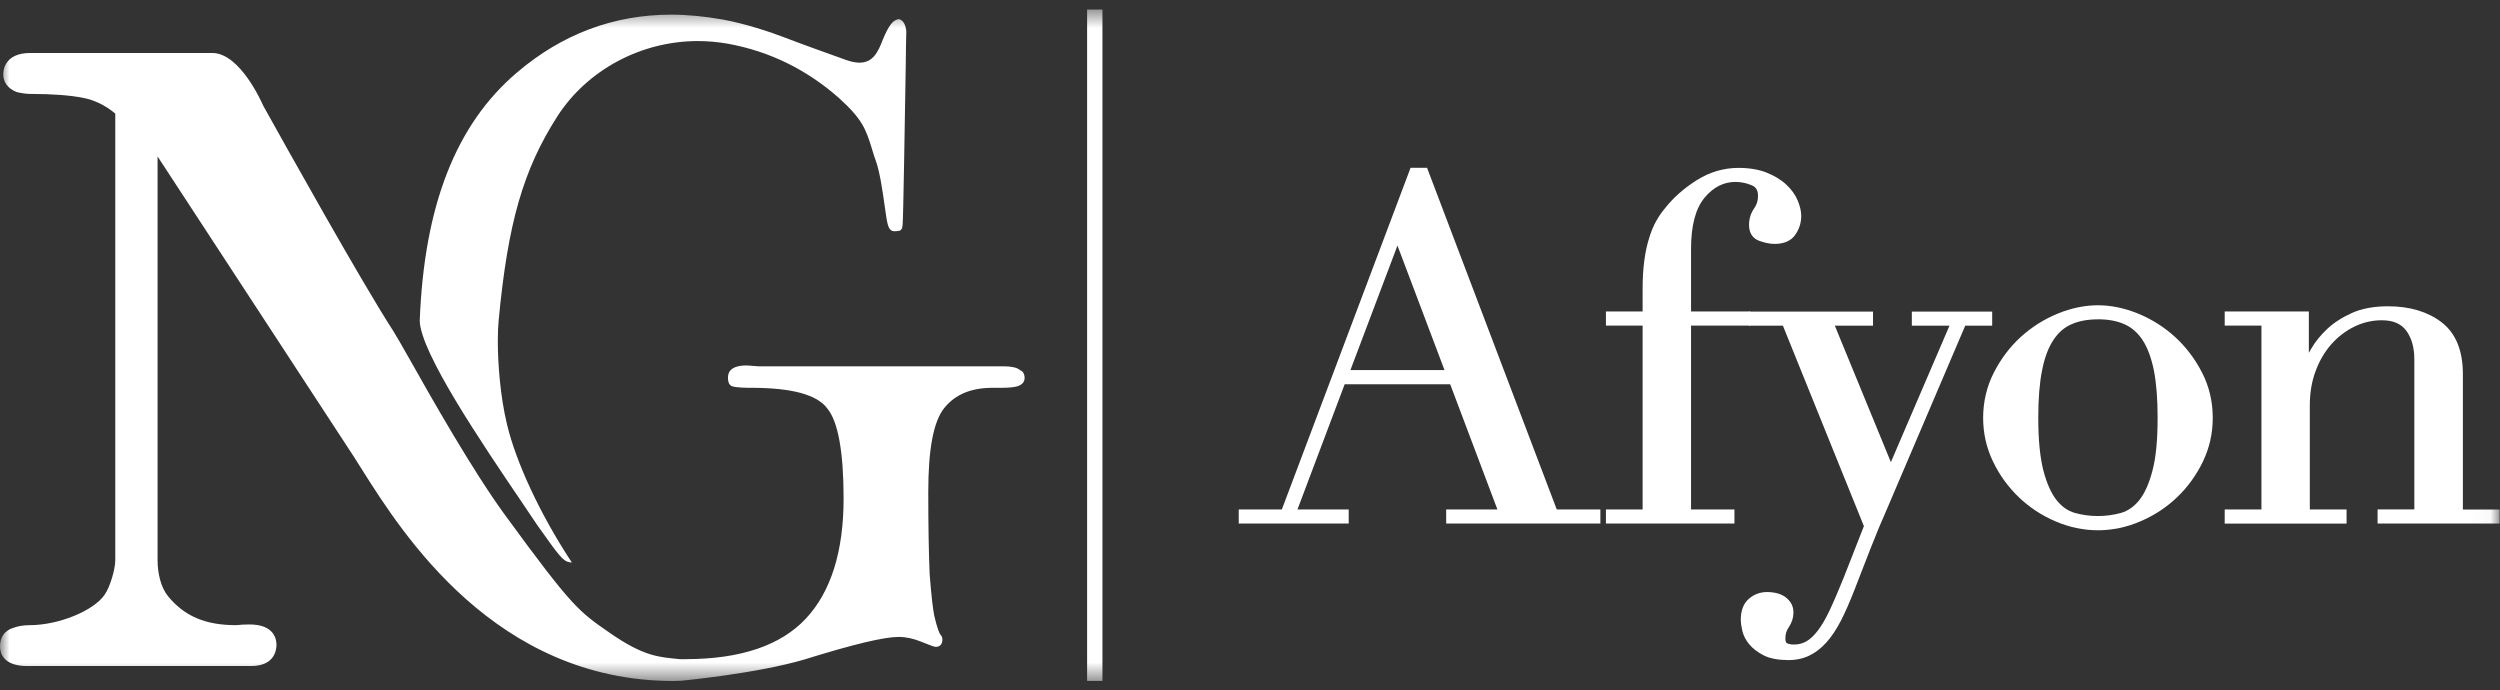 <svg width="134" height="37" viewBox="0 0 134 37" fill="none" xmlns="http://www.w3.org/2000/svg">
<rect x="0" y="0" width="134" height="37" fill="#333333" stroke="none"/>
<g clip-path="url(#clip0_1604_24306)">
<mask id="mask0_1604_24306" style="mask-type:luminance" maskUnits="userSpaceOnUse" x="0" y="0" width="134" height="37">
<path d="M133.97 0.5H0V36.5H133.97V0.5Z" fill="white"/>
</mask>
<g mask="url(#mask0_1604_24306)">
<path d="M59.091 0.5H58.269V36.497H59.091V0.5Z" fill="white"/>
<path d="M85.783 28.062H77.515V27.307H80.261L77.73 20.595H72.075L69.544 27.307H72.29V28.062H66.396V27.307H68.707L75.558 9.124L75.604 8.995H76.493L76.539 9.124L83.442 27.307H85.78V28.062H85.783ZM72.382 19.837H77.426L74.904 13.162L72.382 19.837Z" fill="white"/>
<path d="M92.966 28.062H86.078V27.307H88.044V17.451H86.078V16.693H88.044V15.535C88.044 14.927 88.075 14.399 88.136 13.96C88.195 13.521 88.281 13.119 88.388 12.778C88.489 12.44 88.615 12.133 88.759 11.872C88.9 11.614 89.063 11.378 89.244 11.163C89.692 10.592 90.266 10.085 90.95 9.656C91.644 9.22 92.395 8.999 93.18 8.999C93.767 8.999 94.278 9.085 94.699 9.256C95.123 9.425 95.475 9.64 95.743 9.895C96.019 10.15 96.224 10.435 96.353 10.739C96.482 11.046 96.546 11.326 96.546 11.572C96.546 11.937 96.441 12.278 96.227 12.582C96.006 12.907 95.628 13.073 95.123 13.073C94.877 13.073 94.598 13.018 94.3 12.91C94.048 12.818 93.748 12.597 93.748 12.06C93.748 11.731 93.841 11.43 94.024 11.166C94.165 10.967 94.23 10.749 94.23 10.497C94.23 10.205 94.122 10.021 93.889 9.929C93.61 9.812 93.315 9.751 93.024 9.751C92.383 9.751 91.837 10.03 91.361 10.601C90.883 11.175 90.64 12.094 90.64 13.337V16.693H93.809V17.451H90.64V27.307H92.966V28.062Z" fill="white"/>
<path d="M95.804 35.376C95.282 35.376 94.852 35.29 94.527 35.124C94.202 34.956 93.945 34.759 93.763 34.538C93.573 34.311 93.45 34.065 93.389 33.816C93.337 33.586 93.306 33.38 93.306 33.208C93.306 32.726 93.45 32.355 93.73 32.103C94.006 31.858 94.34 31.732 94.73 31.732C94.865 31.732 95.003 31.747 95.15 31.775C95.31 31.805 95.454 31.858 95.595 31.937C95.739 32.02 95.865 32.137 95.966 32.278C96.073 32.429 96.129 32.616 96.129 32.828C96.129 33.107 96.046 33.371 95.88 33.617C95.754 33.798 95.697 33.991 95.697 34.209C95.697 34.292 95.706 34.43 95.773 34.47C95.862 34.52 95.993 34.547 96.16 34.547C96.399 34.547 96.614 34.492 96.813 34.381C97.021 34.265 97.227 34.074 97.432 33.804C97.647 33.525 97.862 33.156 98.071 32.708C98.295 32.235 98.54 31.658 98.81 30.992L99.905 28.201L95.564 17.457H93.739V16.702H100.394V17.457H98.347L101.351 24.771L104.492 17.457H102.474V16.702H106.781V17.457H105.336L101.173 27.209C100.86 27.915 100.55 28.655 100.255 29.413C99.964 30.154 99.675 30.903 99.387 31.649C99.138 32.287 98.903 32.822 98.666 33.282C98.412 33.767 98.157 34.148 97.881 34.449C97.599 34.762 97.292 34.992 96.96 35.149C96.632 35.306 96.243 35.385 95.801 35.385" fill="white"/>
<path d="M112.448 28.422C111.678 28.422 110.911 28.262 110.171 27.943C109.438 27.63 108.778 27.197 108.211 26.653C107.646 26.113 107.177 25.471 106.828 24.744C106.474 24.013 106.296 23.224 106.296 22.392C106.296 21.56 106.487 20.712 106.87 19.972C107.241 19.242 107.726 18.597 108.315 18.059C108.902 17.528 109.567 17.108 110.291 16.81C111.021 16.512 111.749 16.362 112.448 16.362C113.147 16.362 113.875 16.512 114.605 16.81C115.332 17.108 115.998 17.528 116.581 18.059C117.166 18.597 117.655 19.235 118.031 19.972C118.412 20.712 118.603 21.529 118.603 22.392C118.603 23.255 118.422 24.013 118.075 24.744C117.725 25.465 117.262 26.11 116.691 26.653C116.12 27.2 115.458 27.633 114.727 27.943C113.988 28.262 113.225 28.422 112.451 28.422M112.451 17.117C111.905 17.117 111.423 17.203 111.024 17.384C110.635 17.553 110.306 17.845 110.052 18.241C109.782 18.649 109.582 19.196 109.454 19.859C109.319 20.528 109.251 21.382 109.251 22.389C109.251 23.577 109.346 24.526 109.527 25.226C109.706 25.907 109.941 26.439 110.23 26.804C110.512 27.157 110.831 27.384 111.202 27.489C111.592 27.602 112.015 27.66 112.448 27.66C112.88 27.66 113.304 27.599 113.697 27.489C114.065 27.381 114.39 27.151 114.669 26.804C114.955 26.445 115.194 25.913 115.372 25.226C115.559 24.532 115.648 23.577 115.648 22.389C115.648 21.385 115.581 20.531 115.449 19.859C115.316 19.196 115.114 18.649 114.851 18.241C114.592 17.845 114.264 17.553 113.875 17.381C113.475 17.2 112.994 17.114 112.448 17.114L112.451 17.117Z" fill="white"/>
<path d="M133.97 28.062H127.439V27.304H129.408V19.244C129.408 18.627 129.262 18.114 128.976 17.725C128.699 17.35 128.267 17.166 127.669 17.166C127.156 17.166 126.66 17.279 126.196 17.506C125.726 17.737 125.309 18.053 124.956 18.455C124.598 18.864 124.313 19.349 124.113 19.901C123.907 20.451 123.806 21.065 123.806 21.725V27.307H125.776V28.066H119.244V27.307H121.213V17.451H119.244V16.693H123.561H123.754V18.91C123.794 18.836 123.837 18.765 123.883 18.689C124.085 18.336 124.367 17.982 124.724 17.645C125.076 17.31 125.53 17.015 126.055 16.779C126.589 16.536 127.243 16.417 128.003 16.417C129.166 16.417 130.129 16.708 130.872 17.276C131.627 17.86 132.01 18.787 132.01 20.043V27.31H133.979V28.069L133.97 28.062Z" fill="white"/>
<path d="M36.758 35.33C39.685 35.33 41.849 34.599 43.195 33.156C44.539 31.716 45.217 29.555 45.217 26.724C45.217 24.228 44.923 22.6 44.346 21.897C43.794 21.151 42.45 20.786 40.253 20.786C40.057 20.786 39.462 20.786 39.222 20.697C39.139 20.657 39.02 20.565 39.02 20.255C39.02 20.092 39.02 19.588 40.02 19.588L40.655 19.634H53.768C54.194 19.634 54.48 19.693 54.642 19.813L54.688 19.849L54.744 19.874C54.817 19.902 54.919 20.046 54.919 20.255C54.919 20.463 54.799 20.611 54.56 20.697C54.363 20.758 54.081 20.786 53.685 20.786H53.213C52.062 20.786 51.218 21.133 50.629 21.848C50.04 22.564 49.755 24.047 49.755 26.374C49.755 28.145 49.782 29.665 49.829 30.768C49.914 31.87 49.994 32.567 50.071 32.981C50.203 33.546 50.298 33.801 50.356 33.924L50.381 33.982L50.427 34.035C50.479 34.096 50.513 34.194 50.513 34.265C50.513 34.452 50.448 34.673 50.151 34.673C50.08 34.673 49.829 34.581 49.402 34.406C48.979 34.228 48.558 34.139 48.169 34.139C47.383 34.139 45.745 34.532 43.156 35.336C40.624 36.098 36.519 36.488 36.519 36.488L36.114 36.503C26.56 36.503 21.572 28.594 19.436 25.223L19.387 25.14L19.301 25.008C19.172 24.802 19.056 24.618 18.951 24.455L8.446 8.385V30.025C8.446 30.725 8.621 31.486 9.008 31.959C9.891 33.033 11.014 33.509 12.653 33.509C12.88 33.485 13.137 33.47 13.365 33.47C14.678 33.47 14.819 34.234 14.819 34.563C14.819 34.83 14.724 35.699 13.457 35.699H1.451C0.144 35.699 0 34.965 0 34.655C0 33.924 0.522 33.712 0.684 33.666C0.908 33.571 1.236 33.509 1.589 33.509C3.123 33.509 5.001 32.754 5.605 31.882C5.912 31.443 6.179 30.491 6.179 30.025V6.088C5.651 5.649 5.078 5.367 4.467 5.247C3.755 5.106 2.816 5.035 1.678 5.035C1.417 5.035 1.157 5.001 0.884 4.931C0.417 4.74 0.175 4.405 0.175 3.985C0.175 3.718 0.282 2.84 1.629 2.84H11.376C12.877 2.84 14.049 5.535 14.101 5.649L14.141 5.723C15.337 7.872 19.369 15.1 21.087 17.755C21.225 17.967 21.538 18.52 21.937 19.22C23.121 21.323 25.33 25.229 27.091 27.636C30.696 32.57 31.015 32.763 32.678 33.918C34.531 35.207 35.341 35.22 36.43 35.33C36.51 35.339 36.758 35.333 36.758 35.333" fill="white"/>
<path d="M30.604 30.145C30.576 30.145 30.546 30.145 30.518 30.135C30.159 30.065 29.956 29.776 28.806 28.158C28.542 27.762 28.254 27.341 27.953 26.893C25.79 23.7 22.541 18.898 22.498 17.197C22.734 11.019 24.44 6.659 27.714 3.884C30.125 1.827 32.902 0.786 35.973 0.786C36.86 0.786 37.786 0.878 38.734 1.047C39.916 1.258 41.302 1.716 42.131 2.038C42.836 2.315 44.487 2.904 45.027 3.098L45.291 3.193C45.579 3.3 45.837 3.359 46.064 3.359C46.791 3.359 47.061 2.797 47.319 2.124C47.644 1.348 47.859 1.068 48.178 1.025C48.448 1.083 48.549 1.397 48.577 1.658V1.713L48.561 2.487L48.549 3.448C48.503 6.153 48.417 11.784 48.38 12.045C48.368 12.131 48.365 12.174 48.353 12.226C48.337 12.284 48.245 12.37 48.209 12.37C48.077 12.389 48.012 12.395 47.957 12.395C47.767 12.395 47.662 12.296 47.592 12.051C47.54 11.9 47.484 11.514 47.429 11.108C47.316 10.304 47.172 9.284 46.963 8.676C46.88 8.452 46.822 8.253 46.764 8.069L46.727 7.949C46.417 6.951 46.239 6.404 44.981 5.265C43.257 3.736 41.25 2.751 39.026 2.345C38.486 2.25 37.943 2.201 37.403 2.201C34.359 2.201 31.475 3.749 29.874 6.236C28.045 9.091 27.22 11.953 26.729 17.166C26.698 17.461 26.683 17.835 26.683 18.281C26.683 19.469 26.812 21.259 27.18 22.766C27.665 24.796 28.962 27.568 30.561 30.012L30.647 30.141C30.647 30.141 30.622 30.148 30.61 30.148" fill="white"/>
</g>
</g>
<defs>
<clipPath id="clip0_1604_24306">
<rect width="134" height="36" fill="white" transform="translate(0 0.5)"/>
</clipPath>
</defs>
</svg>
